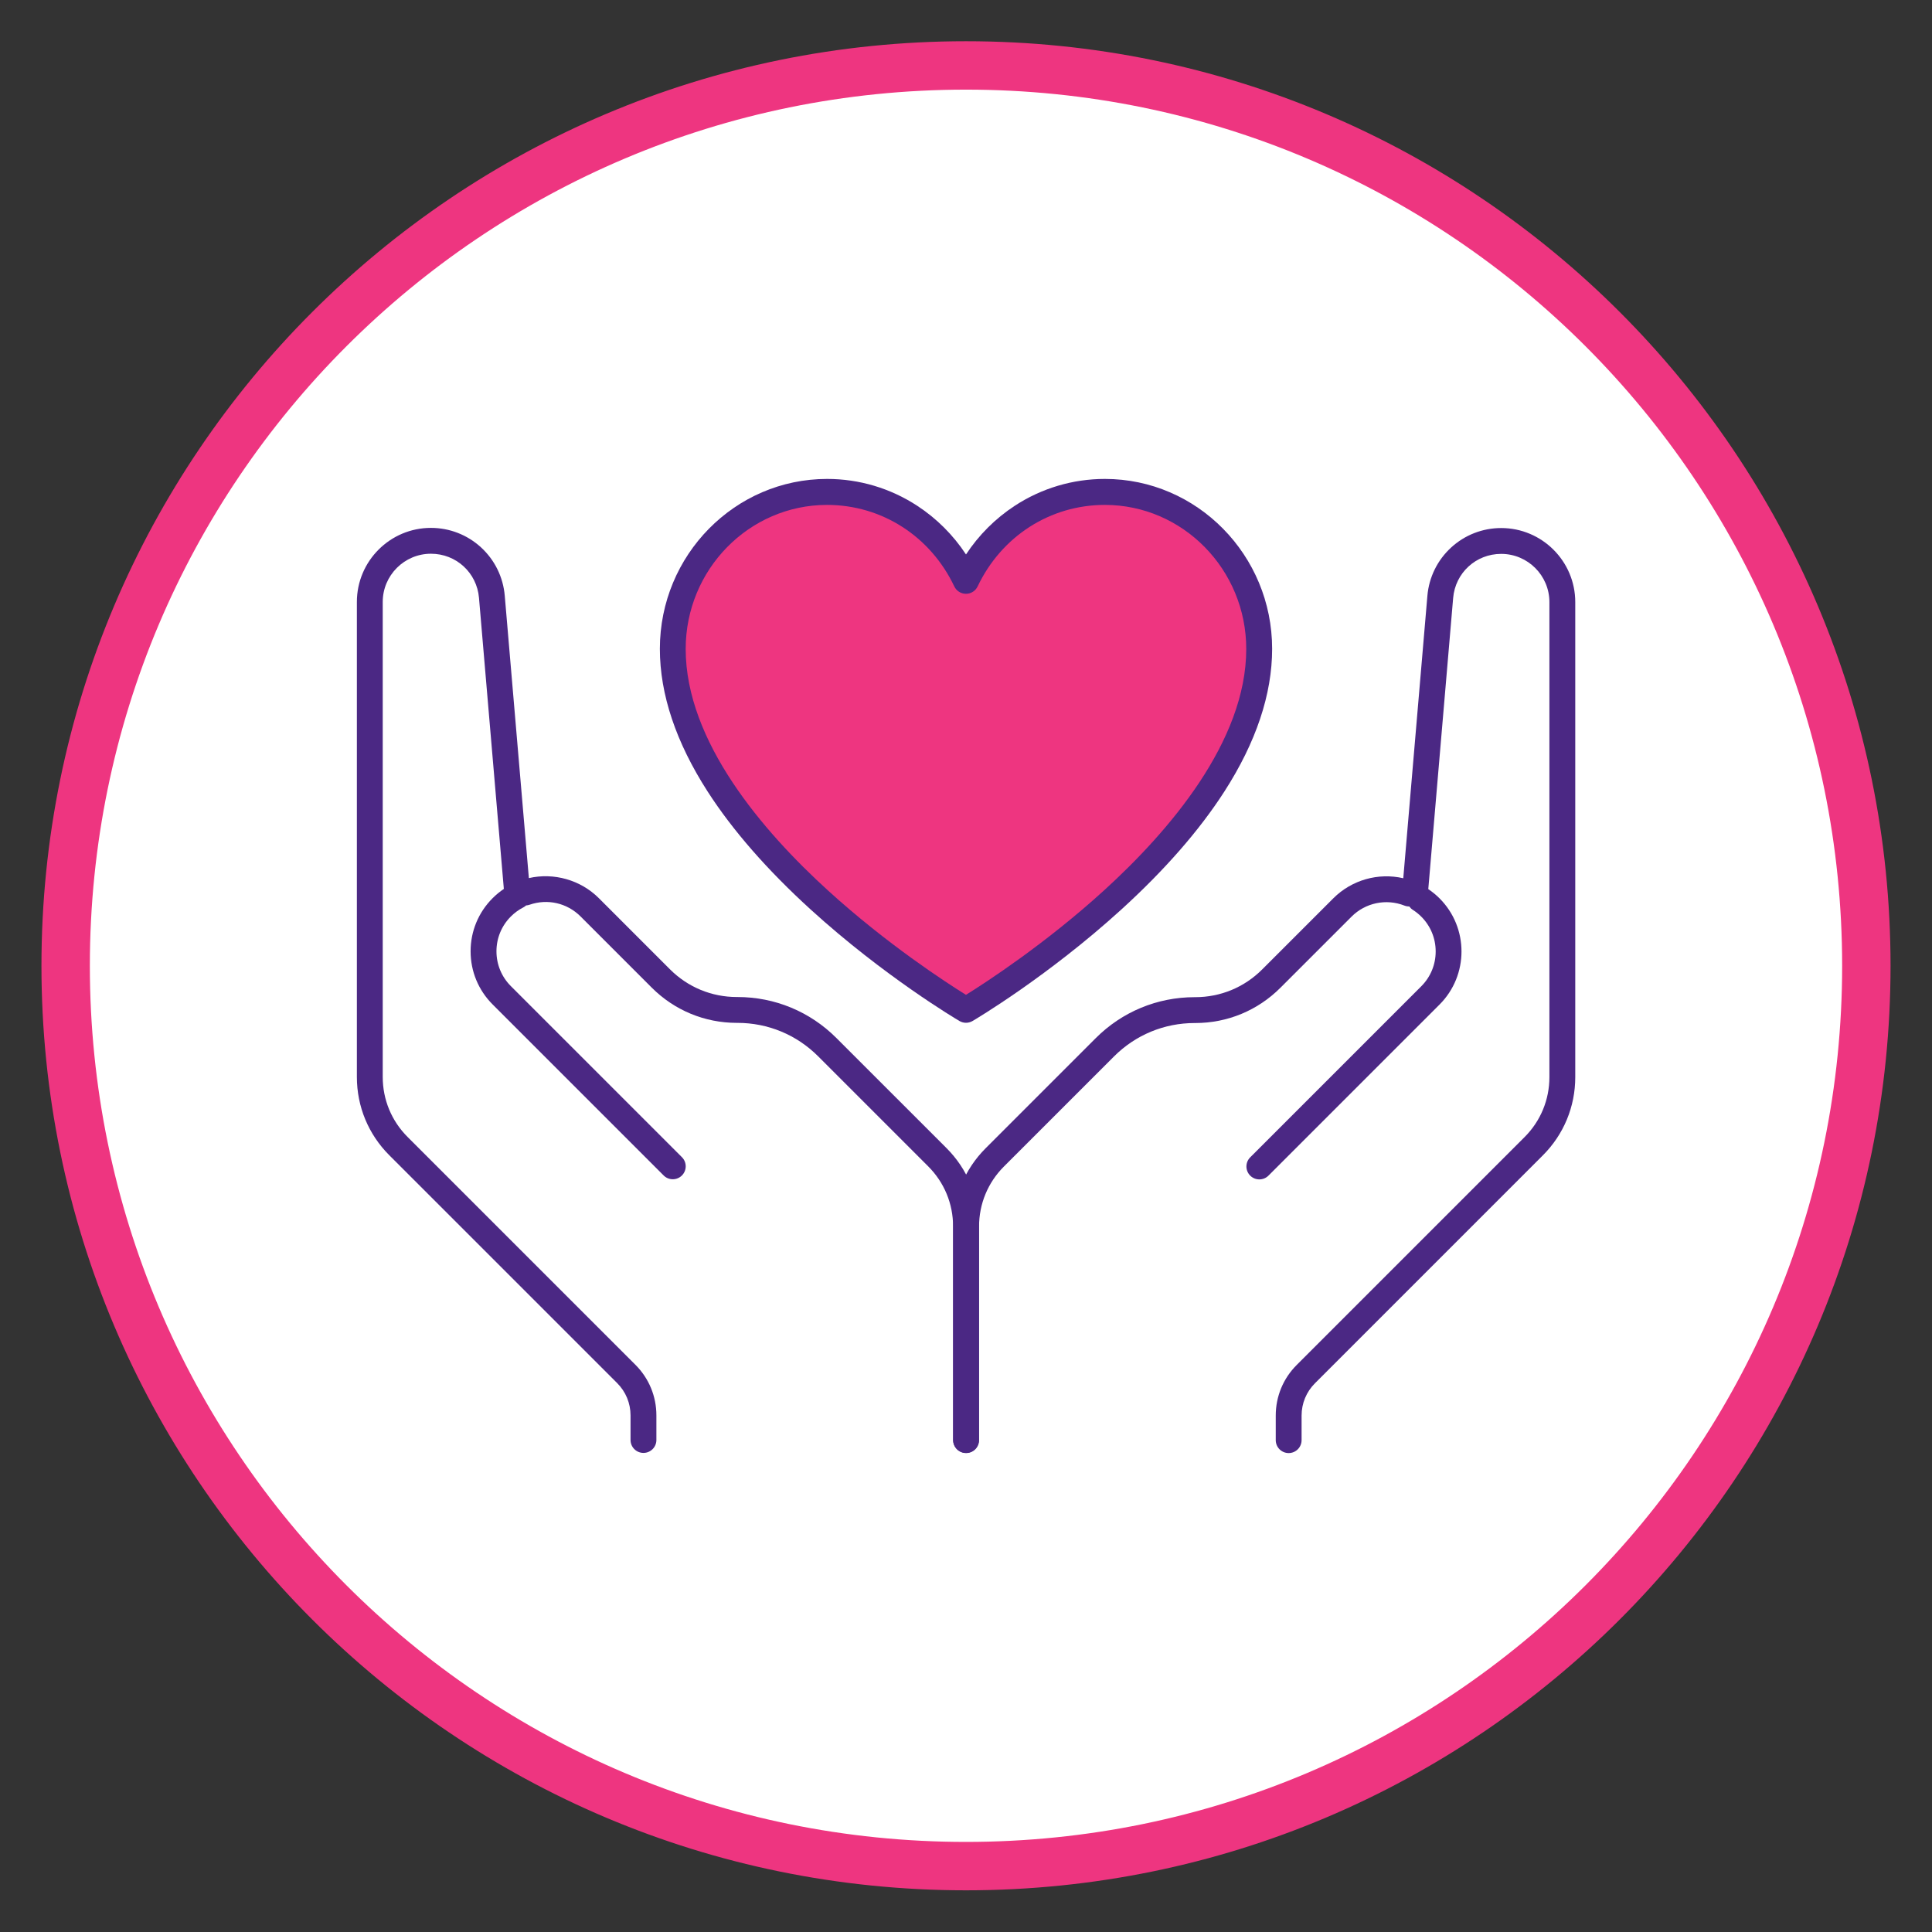 <?xml version="1.0" encoding="UTF-8" standalone="no"?>
<!DOCTYPE svg PUBLIC "-//W3C//DTD SVG 1.1//EN" "http://www.w3.org/Graphics/SVG/1.1/DTD/svg11.dtd">
<svg width="100%" height="100%" viewBox="0 0 400 400" version="1.1" xmlns="http://www.w3.org/2000/svg" xmlns:xlink="http://www.w3.org/1999/xlink" xml:space="preserve" xmlns:serif="http://www.serif.com/" style="fill-rule:evenodd;clip-rule:evenodd;">
    <rect x="0" y="0" width="400" height="400" fill="#333333" stroke="none"/>
    <g>
        <g transform="matrix(1.822,0,0,1.822,200,13.547)">
            <path d="M0,204.617C56.503,204.617 102.309,158.812 102.309,102.308C102.309,45.805 56.503,0 0,0C-56.503,0 -102.309,45.805 -102.309,102.308C-102.309,158.812 -56.503,204.617 0,204.617" style="fill:white;fill-rule:nonzero;"/>
        </g>
        <g transform="matrix(1.822,0,0,1.822,200,13.547)">
            <path d="M0,204.617C56.503,204.617 102.309,158.812 102.309,102.308C102.309,45.805 56.503,0 0,0C-56.503,0 -102.309,45.805 -102.309,102.308C-102.309,158.812 -56.503,204.617 0,204.617Z" style="fill:none;fill-rule:nonzero;stroke:rgb(238,53,128);stroke-width:5.5px;"/>
        </g>
        <g transform="matrix(1.822,0,0,1.822,200,99.157)">
            <path d="M0,61.8C-0.258,61.8 -0.515,61.732 -0.745,61.597C-1.091,61.394 -9.302,56.527 -17.648,48.932C-22.578,44.444 -26.514,39.939 -29.347,35.542C-32.957,29.937 -34.787,24.475 -34.787,19.306C-34.787,8.661 -26.262,0 -15.782,0C-12.137,0 -8.596,1.055 -5.542,3.051C-3.333,4.495 -1.45,6.38 0,8.582C1.449,6.38 3.333,4.495 5.542,3.051C8.596,1.055 12.137,0 15.782,0C26.261,0 34.787,8.661 34.787,19.306C34.787,24.475 32.957,29.937 29.347,35.542C26.514,39.939 22.578,44.444 17.648,48.932C9.302,56.527 1.091,61.394 0.745,61.597C0.515,61.732 0.258,61.8 0,61.8" style="fill:rgb(75,40,132);fill-rule:nonzero;"/>
        </g>
        <g transform="matrix(1.822,0,0,1.822,171.237,205.972)">
            <path d="M0,-55.673C-8.86,-55.673 -16.067,-48.33 -16.067,-39.304C-16.067,-28.784 -7.269,-18.569 0.112,-11.851C6.813,-5.752 13.575,-1.373 15.782,0C17.994,-1.377 24.785,-5.776 31.49,-11.885C38.854,-18.594 47.632,-28.797 47.632,-39.304C47.632,-48.33 40.424,-55.673 31.565,-55.673C25.361,-55.673 19.822,-52.124 17.109,-46.411C16.866,-45.898 16.35,-45.572 15.782,-45.572C15.215,-45.572 14.699,-45.898 14.456,-46.411C11.743,-52.124 6.204,-55.673 0,-55.673" style="fill:rgb(238,53,128);fill-rule:nonzero;"/>
        </g>
        <g transform="matrix(1.822,0,0,1.822,195.965,172.399)">
            <path d="M0,35.842L-12.51,23.333C-15.514,20.328 -19.508,18.674 -23.757,18.674L-23.823,18.674C-26.693,18.674 -29.393,17.556 -31.423,15.526L-39.506,7.442C-41.585,5.363 -44.624,4.513 -47.458,5.16L-50.199,-26.935C-50.379,-29.042 -51.336,-30.989 -52.893,-32.419C-54.45,-33.848 -56.471,-34.636 -58.585,-34.636C-63.226,-34.636 -67.002,-30.86 -67.002,-26.219L-67.002,27.759C-67.002,31.118 -65.694,34.276 -63.319,36.651L-37.426,62.543C-36.445,63.524 -35.905,64.829 -35.905,66.217L-35.905,69.009C-35.905,69.821 -35.247,70.478 -34.436,70.478C-33.625,70.478 -32.967,69.821 -32.967,69.009L-32.967,66.217C-32.967,64.044 -33.813,62.002 -35.349,60.466L-61.242,34.573C-63.062,32.753 -64.064,30.333 -64.064,27.759L-64.064,-26.219C-64.064,-29.241 -61.606,-31.698 -58.585,-31.698C-55.717,-31.698 -53.37,-29.543 -53.126,-26.686L-50.302,6.391C-50.758,6.698 -51.185,7.05 -51.578,7.442C-53.191,9.055 -54.079,11.198 -54.079,13.479C-54.079,15.759 -53.191,17.903 -51.578,19.515L-32.143,38.951C-31.856,39.238 -31.48,39.381 -31.104,39.381C-30.728,39.381 -30.352,39.238 -30.066,38.951C-29.492,38.377 -29.492,37.447 -30.066,36.874L-49.501,17.438C-50.559,16.38 -51.141,14.974 -51.141,13.479C-51.141,11.983 -50.559,10.577 -49.501,9.519C-49.087,9.105 -48.615,8.76 -48.1,8.496C-47.978,8.433 -47.87,8.355 -47.774,8.267C-47.642,8.259 -47.511,8.233 -47.384,8.189C-45.337,7.478 -43.114,7.988 -41.583,9.519L-33.5,17.603C-30.915,20.187 -27.478,21.611 -23.823,21.611L-23.757,21.611C-20.293,21.611 -17.036,22.96 -14.586,25.41L-2.077,37.919C-0.257,39.739 0.746,42.159 0.746,44.734L0.746,69.009C0.746,69.821 1.403,70.478 2.214,70.478C3.025,70.478 3.683,69.821 3.683,69.009L3.683,44.734C3.683,41.375 2.375,38.217 0,35.842" style="fill:rgb(75,40,132);fill-rule:nonzero;"/>
        </g>
        <g transform="matrix(1.822,0,0,1.822,310.805,300.843)">
            <path d="M0,-105.114C-2.114,-105.114 -4.135,-104.327 -5.692,-102.897C-7.249,-101.467 -8.206,-99.52 -8.386,-97.414L-11.126,-65.32C-13.965,-65.974 -16.979,-65.136 -19.079,-63.036L-27.163,-54.953C-29.193,-52.923 -31.892,-51.805 -34.763,-51.805L-34.828,-51.805C-39.077,-51.805 -43.072,-50.15 -46.076,-47.146L-58.585,-34.636C-60.96,-32.261 -62.268,-29.104 -62.268,-25.745L-62.268,-1.469C-62.268,-0.658 -61.611,0 -60.8,0C-59.989,0 -59.331,-0.658 -59.331,-1.469L-59.331,-25.745C-59.331,-28.319 -58.328,-30.739 -56.508,-32.56L-43.999,-45.069C-41.549,-47.518 -38.292,-48.867 -34.828,-48.867L-34.763,-48.867C-31.107,-48.867 -27.671,-50.291 -25.086,-52.876L-17.002,-60.959C-15.428,-62.534 -13.07,-63.026 -10.996,-62.213C-10.818,-62.144 -10.632,-62.112 -10.446,-62.114C-10.339,-61.964 -10.203,-61.831 -10.039,-61.726C-9.696,-61.508 -9.375,-61.25 -9.084,-60.959C-8.026,-59.901 -7.444,-58.495 -7.444,-57C-7.444,-55.504 -8.026,-54.098 -9.084,-53.041L-28.52,-33.605C-29.093,-33.031 -29.093,-32.101 -28.52,-31.528C-28.233,-31.241 -27.857,-31.098 -27.481,-31.098C-27.105,-31.098 -26.729,-31.241 -26.443,-31.528L-7.007,-50.964C-3.678,-54.292 -3.678,-59.708 -7.007,-63.036C-7.398,-63.427 -7.828,-63.777 -8.284,-64.084L-5.459,-97.164C-5.215,-100.022 -2.868,-102.177 0,-102.177C3.021,-102.177 5.479,-99.719 5.479,-96.698L5.479,-42.72C5.479,-40.145 4.477,-37.725 2.656,-35.905L-23.236,-10.012C-24.772,-8.477 -25.618,-6.434 -25.618,-4.262L-25.618,-1.469C-25.618,-0.658 -24.96,0 -24.149,0C-23.338,0 -22.681,-0.658 -22.681,-1.469L-22.681,-4.262C-22.681,-5.65 -22.14,-6.954 -21.159,-7.935L4.733,-33.828C7.108,-36.203 8.417,-39.361 8.417,-42.72L8.417,-96.698C8.417,-101.339 4.641,-105.114 0,-105.114" style="fill:rgb(75,40,132);fill-rule:nonzero;"/>
        </g>
    </g>
</svg>
